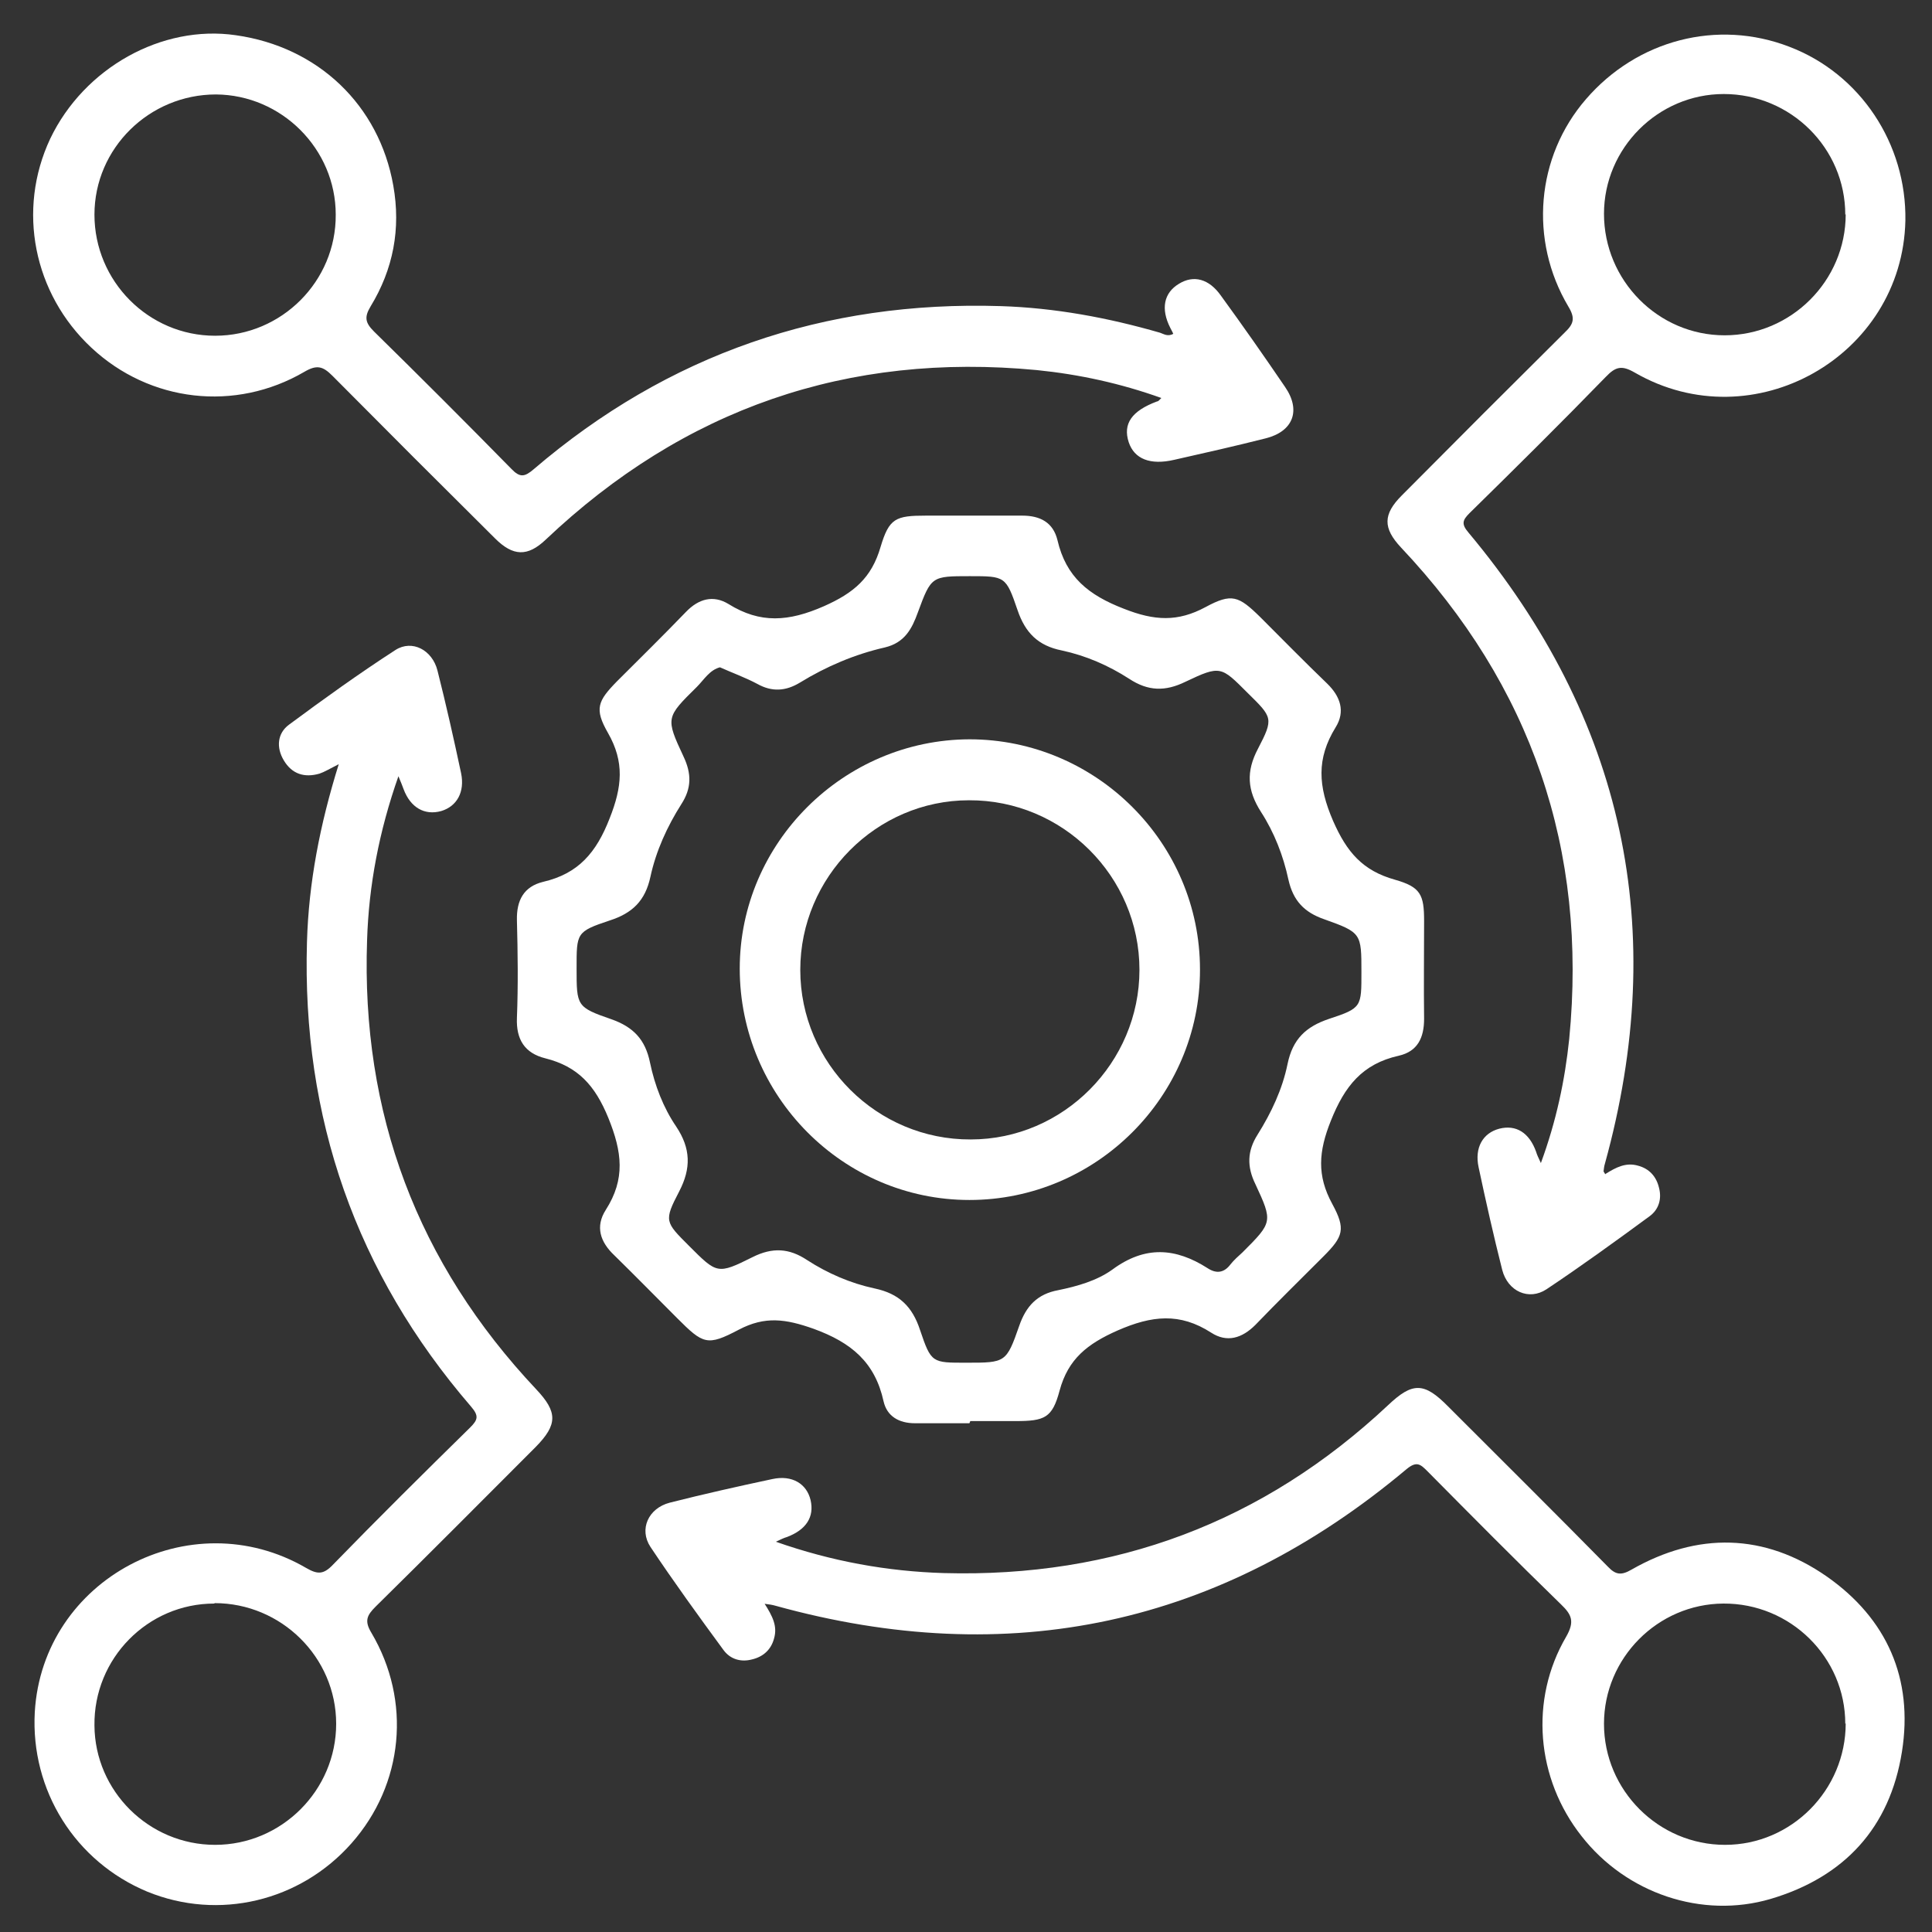 <svg xmlns="http://www.w3.org/2000/svg" id="Layer_1" data-name="Layer 1" viewBox="0 0 45 45"><rect x="0" y="0" width="45" height="45" fill="#333333" stroke="none"/><defs><style> .cls-1 { fill: #fff; stroke-width: 0px; } </style></defs><path class="cls-1" d="M22.58,33.15c-.42,0-.85,0-1.27,0-.37,0-.65-.16-.73-.51-.2-.91-.75-1.37-1.63-1.69-.65-.23-1.13-.3-1.74.02-.74.39-.83.34-1.44-.27-.49-.49-.97-.98-1.46-1.46-.33-.31-.45-.67-.2-1.06.46-.72.38-1.35.06-2.14-.31-.76-.71-1.2-1.47-1.39-.48-.12-.68-.44-.66-.94.03-.76.02-1.52,0-2.28-.01-.46.16-.78.61-.89.82-.19,1.24-.68,1.55-1.48.29-.73.35-1.31-.04-1.99-.32-.56-.24-.74.21-1.2.54-.54,1.08-1.07,1.61-1.62.29-.3.63-.4.99-.18.74.46,1.4.41,2.22.05.7-.31,1.11-.66,1.32-1.38.2-.67.35-.73,1.06-.73.75,0,1.49,0,2.24,0,.42,0,.72.16.82.57.2.86.72,1.28,1.55,1.6.71.28,1.25.31,1.9-.04.61-.33.77-.26,1.27.23.52.52,1.03,1.04,1.56,1.55.31.3.43.65.2,1.02-.45.73-.41,1.37-.06,2.18.32.73.69,1.16,1.44,1.37.6.17.68.35.68.96,0,.76-.01,1.52,0,2.28,0,.44-.15.76-.59.86-.85.19-1.26.71-1.58,1.51-.29.72-.33,1.28.03,1.94.32.59.26.76-.21,1.23-.53.53-1.06,1.05-1.58,1.59-.31.31-.66.42-1.03.18-.73-.47-1.38-.4-2.18-.05-.7.31-1.15.66-1.35,1.4-.17.64-.35.71-1.03.71-.35,0-.7,0-1.05,0ZM16.78,15.54c-.25.06-.38.29-.55.46-.72.71-.73.72-.31,1.62.19.4.19.74-.05,1.11-.33.52-.59,1.09-.72,1.69-.12.56-.42.85-.95,1.02-.78.26-.77.29-.77,1.12,0,.87,0,.9.81,1.18.51.18.79.47.9,1.01.11.53.31,1.05.61,1.49.34.51.35.97.07,1.51-.36.69-.33.71.23,1.27.65.65.66.67,1.48.26.46-.23.85-.21,1.27.07.48.31,1.01.54,1.57.66.57.12.88.42,1.06.97.26.77.28.76,1.08.76.91,0,.93,0,1.23-.86.16-.46.42-.74.91-.83.44-.09.9-.22,1.26-.48.76-.56,1.47-.51,2.22-.03.2.13.38.11.53-.09.08-.1.18-.19.28-.28.7-.7.71-.71.3-1.59-.2-.41-.19-.77.05-1.15.32-.51.58-1.06.7-1.65.12-.58.43-.87.97-1.05.76-.25.75-.28.75-1.09,0-.9,0-.92-.87-1.23-.46-.16-.72-.43-.83-.92-.12-.56-.33-1.1-.64-1.58-.32-.5-.35-.94-.07-1.47.37-.71.34-.73-.24-1.3-.62-.62-.63-.65-1.45-.26-.47.23-.87.22-1.31-.07-.48-.31-1.01-.54-1.57-.66-.55-.11-.85-.41-1.03-.94-.27-.79-.29-.79-1.11-.79-.89,0-.9,0-1.21.84-.14.39-.31.71-.77.82-.7.16-1.36.44-1.98.82-.33.2-.65.22-.99.03-.28-.15-.59-.26-.9-.4Z"></path><path class="cls-1" d="M17.8,37.34c.2.31.31.54.23.82-.07.27-.26.43-.51.49-.26.07-.51,0-.67-.22-.58-.79-1.16-1.59-1.7-2.4-.27-.41-.05-.9.45-1.03.79-.2,1.59-.38,2.39-.55.46-.1.8.11.89.49.09.39-.1.69-.55.86-.07.02-.13.05-.26.11,1.31.46,2.6.69,3.91.73,3.98.11,7.44-1.18,10.35-3.91.57-.54.84-.54,1.4.03,1.24,1.24,2.49,2.48,3.72,3.73.18.19.31.21.55.07,1.54-.88,3.1-.85,4.55.16,1.4.98,2.02,2.38,1.75,4.08-.28,1.77-1.34,2.92-3.06,3.43-1.6.47-3.36-.13-4.4-1.46-1.06-1.34-1.22-3.18-.36-4.65.2-.35.13-.51-.12-.75-1.05-1.02-2.08-2.06-3.11-3.1-.16-.16-.25-.25-.49-.05-4.34,3.64-9.25,4.69-14.7,3.18-.07-.02-.13-.03-.29-.05ZM42.98,40.15c0-1.55-1.28-2.81-2.84-2.8-1.53.01-2.78,1.27-2.78,2.8,0,1.55,1.27,2.82,2.82,2.82,1.55,0,2.81-1.28,2.81-2.83Z"></path><path class="cls-1" d="M7.87,17.81c-.2.1-.31.17-.43.21-.35.1-.64.01-.83-.31-.18-.3-.15-.63.12-.83.81-.6,1.63-1.19,2.48-1.74.39-.25.86,0,.98.48.2.79.38,1.59.55,2.39.09.44-.1.77-.46.88-.39.11-.72-.08-.88-.51-.03-.08-.06-.16-.12-.3-.45,1.28-.69,2.54-.73,3.82-.14,4.03,1.17,7.52,3.94,10.46.5.53.5.82-.01,1.34-1.24,1.24-2.48,2.49-3.73,3.72-.2.2-.27.33-.1.61.94,1.59.75,3.53-.46,4.9-1.2,1.36-3.1,1.81-4.76,1.13-1.68-.7-2.72-2.36-2.62-4.18.18-3.1,3.62-4.93,6.32-3.36.26.15.4.16.62-.07,1.05-1.08,2.12-2.14,3.2-3.2.18-.18.21-.27.02-.49-2.68-3.11-3.94-6.73-3.82-10.82.04-1.38.3-2.73.74-4.14ZM4.99,37.35c-1.55,0-2.81,1.28-2.79,2.84.01,1.53,1.27,2.78,2.81,2.78,1.55,0,2.82-1.27,2.82-2.82,0-1.55-1.28-2.81-2.83-2.81Z"></path><path class="cls-1" d="M27.33,7.78s-.04-.09-.07-.14c-.23-.45-.15-.82.2-1.03.34-.21.7-.12.98.28.51.7,1,1.4,1.49,2.12.38.55.19,1.04-.45,1.2-.71.18-1.42.34-2.13.5-.56.13-.93-.02-1.06-.41-.14-.43.07-.73.66-.95.03,0,.05-.03.1-.08-.95-.34-1.91-.55-2.9-.65-4.41-.42-8.22.9-11.44,3.95-.42.4-.76.39-1.18-.03-1.27-1.26-2.53-2.52-3.79-3.79-.22-.22-.36-.26-.65-.09-1.61.94-3.6.71-4.96-.56-1.35-1.26-1.74-3.21-.96-4.87C1.96,1.58,3.77.57,5.49.82c1.92.27,3.34,1.63,3.67,3.5.18,1.01,0,1.95-.53,2.82-.15.25-.12.38.08.58,1.08,1.06,2.14,2.12,3.2,3.2.2.21.31.19.52.01,3.13-2.68,6.77-3.93,10.88-3.8,1.26.04,2.5.27,3.71.62.09.03.18.1.32.02ZM5.01,7.82c1.55,0,2.82-1.27,2.81-2.82,0-1.53-1.26-2.79-2.79-2.8-1.55,0-2.83,1.25-2.83,2.8,0,1.55,1.26,2.82,2.81,2.82Z"></path><path class="cls-1" d="M37.4,27.34c.24-.15.47-.27.75-.19.27.07.43.26.49.51.07.26,0,.51-.22.67-.79.58-1.59,1.16-2.4,1.7-.41.27-.9.05-1.03-.45-.2-.79-.38-1.59-.55-2.39-.1-.46.1-.8.48-.9.39-.1.7.09.86.54.02.07.05.13.11.26.36-.98.56-1.93.66-2.89.43-4.41-.88-8.23-3.92-11.45-.42-.45-.42-.77.02-1.21,1.26-1.27,2.52-2.53,3.79-3.79.21-.2.26-.33.09-.61-.92-1.55-.75-3.49.41-4.83,1.19-1.38,3.06-1.87,4.74-1.22,1.65.63,2.73,2.26,2.7,4.05-.07,3.16-3.54,5.13-6.3,3.54-.31-.18-.45-.14-.68.1-1.04,1.07-2.1,2.12-3.17,3.17-.16.16-.2.25-.03.45,3.63,4.34,4.69,9.25,3.18,14.71-.02.06-.02.11-.03.17,0,.01.01.02.04.07ZM42.98,5c0-1.55-1.27-2.81-2.83-2.81-1.53,0-2.79,1.26-2.79,2.79,0,1.55,1.26,2.83,2.81,2.83,1.55,0,2.82-1.27,2.82-2.82Z"></path><path class="cls-1" d="M27.95,22.59c0,2.95-2.42,5.36-5.37,5.36-2.95,0-5.35-2.43-5.35-5.39,0-2.93,2.42-5.33,5.35-5.34,2.95,0,5.37,2.41,5.37,5.36ZM22.57,18.64c-2.16,0-3.93,1.79-3.93,3.95,0,2.18,1.79,3.96,3.97,3.95,2.16,0,3.93-1.79,3.93-3.95,0-2.18-1.79-3.96-3.97-3.95Z"></path></svg>